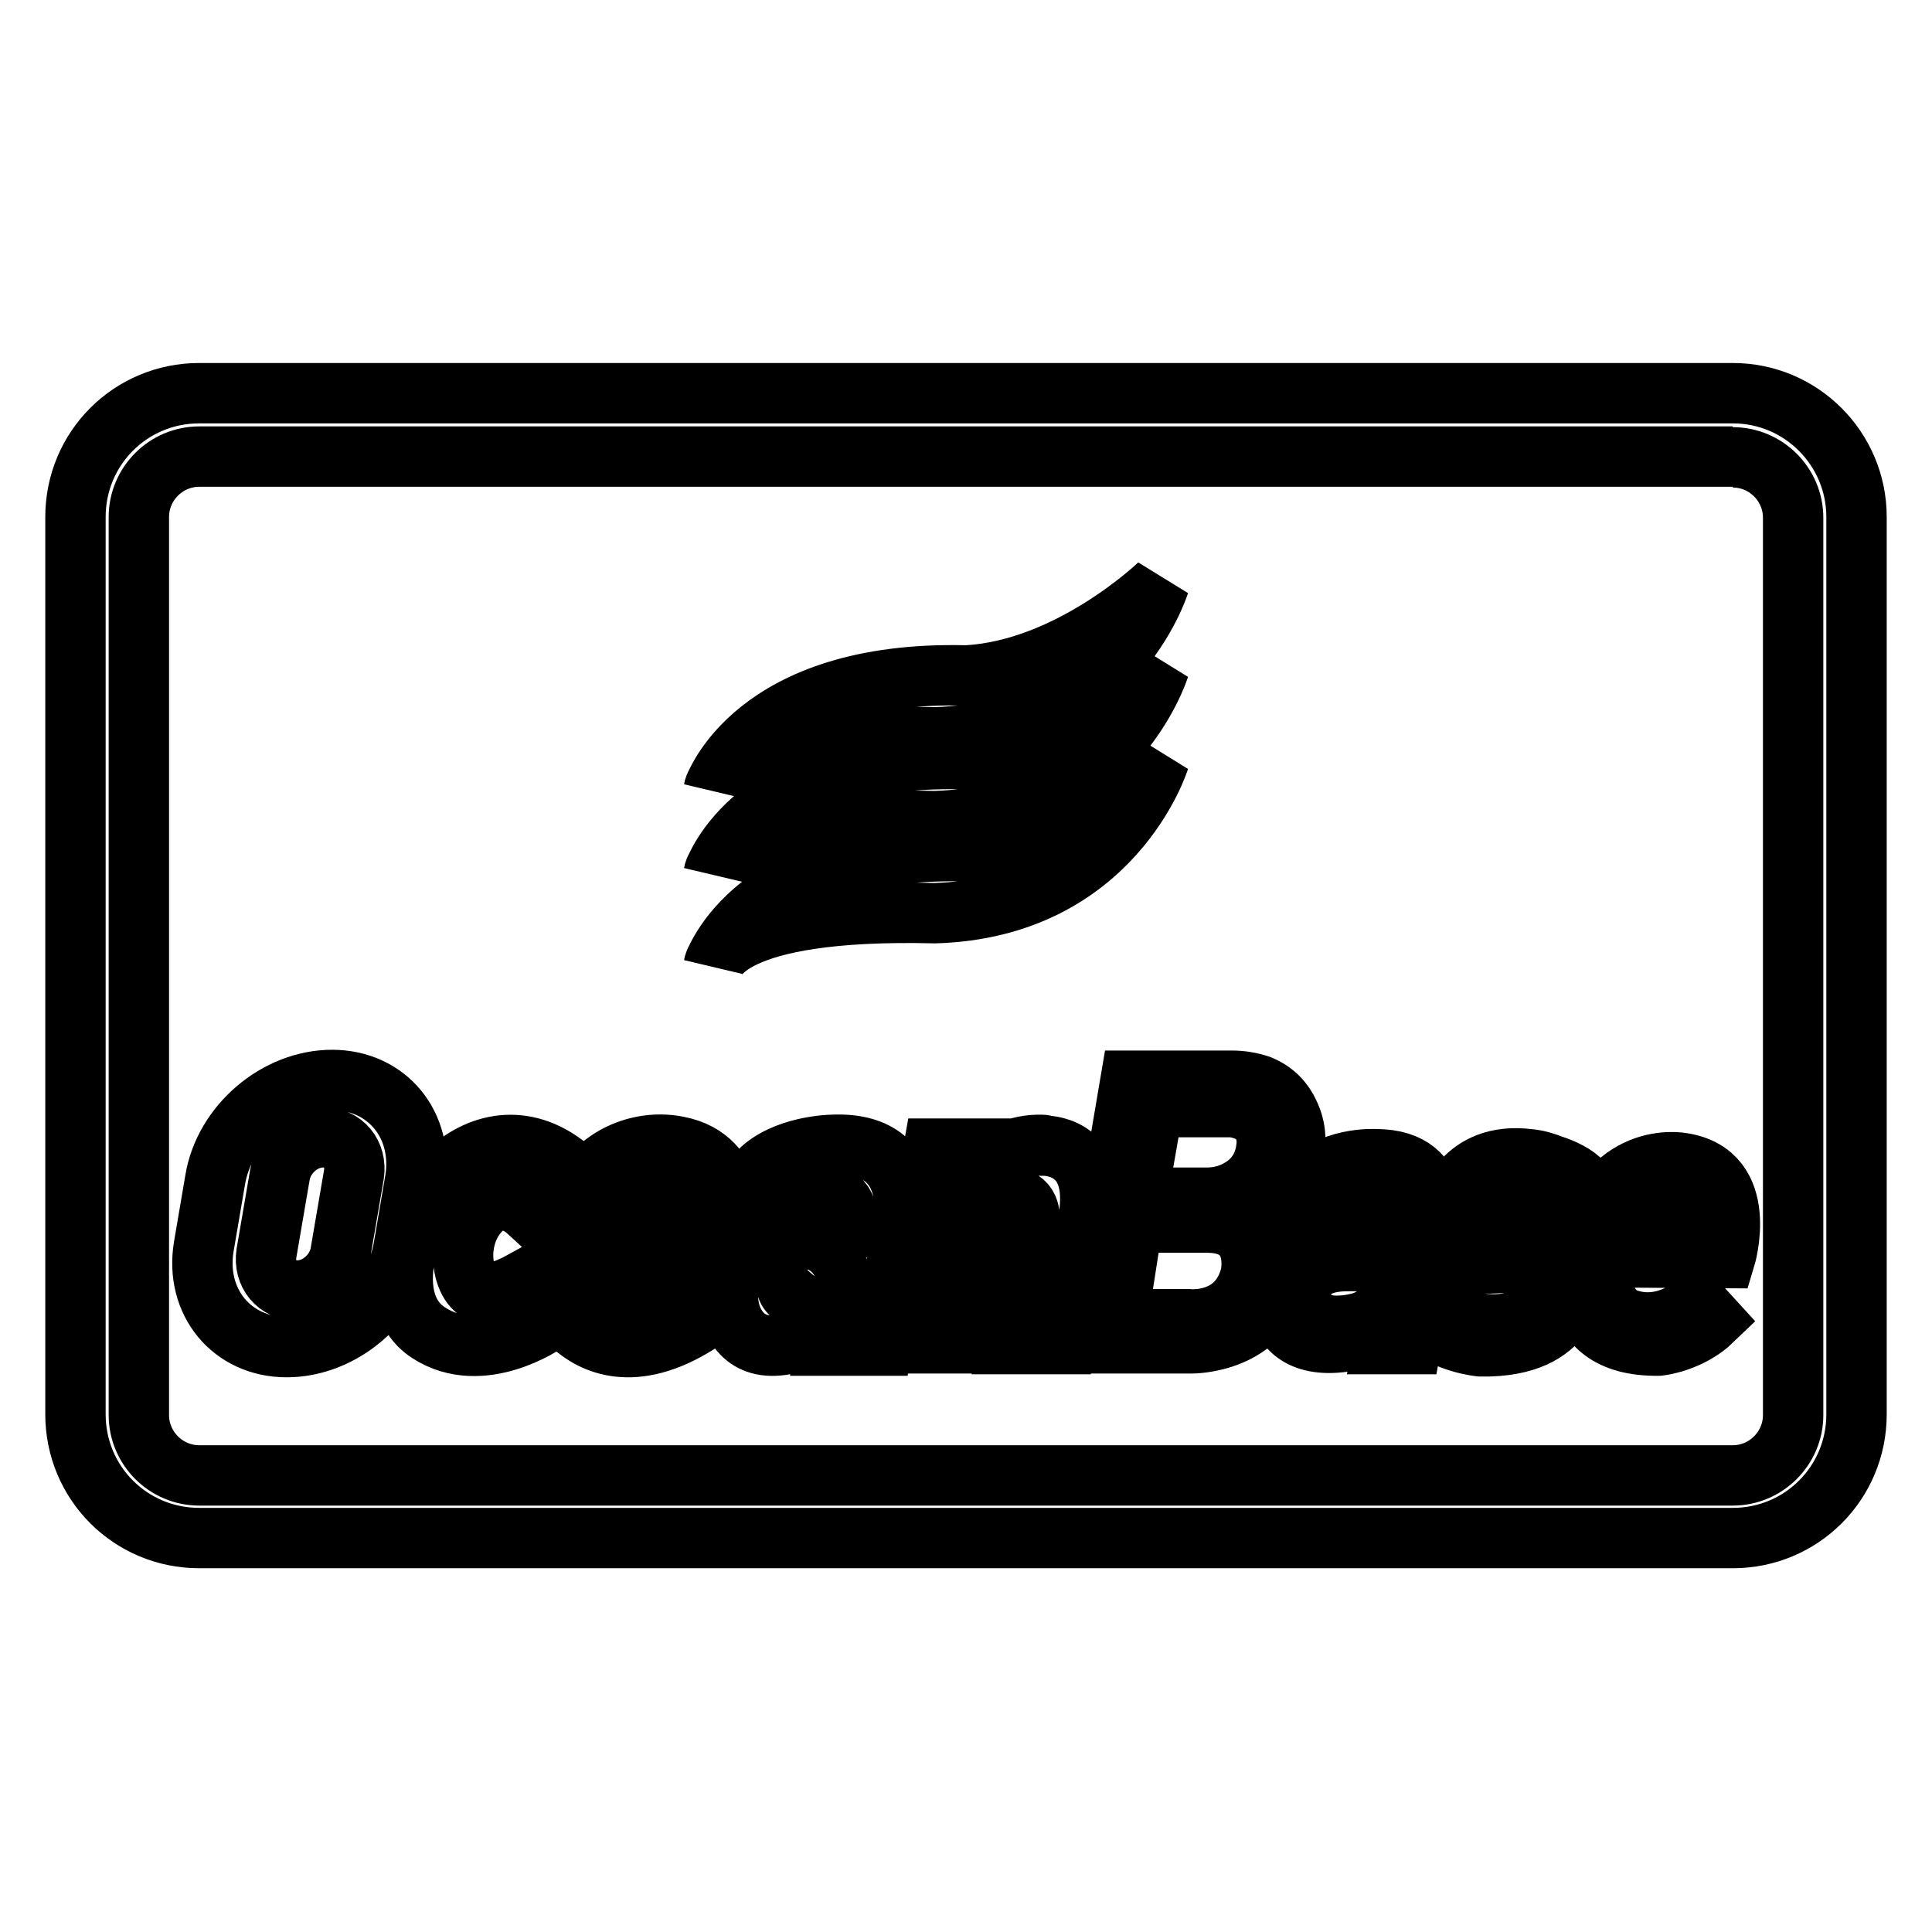 <?xml version="1.0" encoding="utf-8"?>
<!-- Svg Vector Icons : http://www.onlinewebfonts.com/icon -->
<!DOCTYPE svg PUBLIC "-//W3C//DTD SVG 1.1//EN" "http://www.w3.org/Graphics/SVG/1.1/DTD/svg11.dtd">
<svg version="1.1" xmlns="http://www.w3.org/2000/svg" xmlns:xlink="http://www.w3.org/1999/xlink" x="0px" y="0px" viewBox="0 0 256 256" enable-background="new 0 0 256 256" xml:space="preserve">
<g> <path stroke-width="8" fill-opacity="0" stroke="#000000"  d="M229.6,60.6c4.4,0,8,3.6,8,8v118.9c0,4.4-3.6,8-8,8H26.4c-4.4,0-8-3.6-8-8V68.5c0-4.4,3.6-8,8-8H229.6  M229.6,52.1H26.4c-9.1,0-16.4,7.3-16.4,16.4l0,0v118.9c0,9.1,7.3,16.4,16.4,16.4l0,0h203.2c9.1,0,16.4-7.3,16.4-16.4l0,0V68.5 C246,59.5,238.7,52.1,229.6,52.1L229.6,52.1z"/> <path stroke-width="8" fill-opacity="0" stroke="#000000"  d="M55,156.4c1.2-7.3-3.7-13.3-11-13.3c-7.3,0-14.3,5.9-15.5,13.3l-1.5,8.8c-1.2,7.3,3.7,13.3,11,13.3 c7.3,0,14.3-5.9,15.5-13.3L55,156.4z M45.1,166.1c-0.5,2.7-3,4.9-5.7,4.9c-2.7,0-4.5-2.2-4.1-4.9l1.8-10.5c0.5-2.7,3-4.9,5.7-4.9 s4.5,2.2,4.1,4.9L45.1,166.1z M75.8,155.1l-6.1,5.2c0,0-3.5-3.2-6.5,0.6c-3.3,4.1-1.8,11,1.7,10.5c1.9-0.3,3.9-1.4,3.9-1.4l3.6,5.2 c0,0-8.5,6-15.6,1.4c-7.1-4.6-1.7-17.6,2.7-21.5C63.8,151.2,70,150,75.8,155.1z"/> <path stroke-width="8" fill-opacity="0" stroke="#000000"  d="M89.8,151.9c-3-0.6-6.2,0-8.8,1.6c-3.1,2-8.6,6.9-7.8,17.3c0.2,2.2,1.6,4.1,3.2,5.3c3,2.4,8.8,4.6,17.7-1.8 l-3.7-4.6c0,0-3.2,3-7.2,2.1c-0.5-0.1-1-0.3-1.4-0.6c-1-0.8-1.5-2-1.2-4.1h15.6l0.8-4.2C96.9,162.8,98.2,153.5,89.8,151.9z  M89.4,162.1l-7.9,0c0.5-3.1,2.8-4,4-4.3c0.5-0.1,0.9-0.1,1.4,0.1C90.1,158.8,89.4,162.1,89.4,162.1z M110.2,151.7 c0,0-6.3,0.1-9.7,3.6l4.1,4.6c0,0,1.5-2.1,5-1.8c0,0,3.4,0.5,2.4,4.5h-6.7c0,0-3.8-0.1-7,3.8c-1.9,2.4-2.4,5.7-1.2,8.5 c1.4,3,4.7,5.4,12.7,1l-0.4,2.4h7.5l2.7-15.6C119.6,162.7,122.3,151.1,110.2,151.7z M107.4,172.2c0,0-3.1,0.3-3.3-2.3 c0,0,0-2.3,3.4-2.3h3.4C111,167.6,111,171.7,107.4,172.2z M138.1,151.7c-3.6-0.1-5.9,1.5-6.9,2.4l0.3-1.9h-7.8l-4.6,25.8h7.9 l2.7-15.6v0c0.6-3.7,3.7-3.8,3.7-3.8c3.4,0,3,2.9,3,2.9l-2.9,16.6h7.7l2.9-15.9c2-10-4.8-10.4-5.8-10.4 C138.3,151.7,138.2,151.7,138.1,151.7L138.1,151.7z M171.1,154.2c0.8-2.5,0.7-4.6-0.3-6.7c-0.7-1.5-1.9-2.9-3.9-3.7 c-1.2-0.4-2.4-0.6-3.7-0.6h-13.4l-5.9,34.8h14c0,0,9.8,0.1,11.4-8.9c0,0,1.2-7.1-4.2-8.9C165,160.3,169.4,159.5,171.1,154.2 L171.1,154.2z M165.7,169c-1.7,6.6-8.3,5.8-8.3,5.8h-9.3l2-12.8h10C167.3,162.1,165.7,169,165.7,169z M167.8,152.1 c-0.3,2.7-1.8,4.4-3.3,5.3c-1.4,0.9-3,1.3-4.6,1.3h-9.2l2.1-12h10.5C168.7,147.4,167.8,152.1,167.8,152.1L167.8,152.1z  M182.3,153.6c0,0-6.3-0.4-9.5,3.8l2,2.1c0,0,2.2-2.7,6.2-2.6c0,0,6.6-0.6,5,7h-9.1c0,0-5.4-0.1-7.3,6.4c-0.5,1.6-0.3,3.4,0.6,4.8 c1.4,2.3,4.9,4.4,13.3,1.2l-0.3,1.8h3.8l2.7-14.6C189.6,163.5,192.1,153.6,182.3,153.6L182.3,153.6z M180.4,175.2 c0,0-7.7,2.4-8-3.6c0,0-0.6-4.6,6.4-4.5h6.4C185.3,167.1,185.3,173.7,180.4,175.2z M209.6,156.6l-2.4,2.2c0,0-2.2-2.5-7.5-1.9 c0,0-4.2,0.2-5,3.8c-0.3,1.2,0.1,2.4,1.1,3.2c0.5,0.4,1.3,0.7,2.2,0.6c0,0,10.2-1.6,10.3,5.5c0,0,0.3,8.6-12.1,8.4 c0,0-4.8-0.4-7.8-3.4l2.2-2c0,0,5.1,4.2,11.4,1.7c1.9-0.8,3.2-2.7,2.9-4.8c0-0.1,0-0.1,0-0.2c0-0.1-0.1-2.8-7-2.3 c-1.4,0.1-2.7-0.2-4-0.8c-1.7-0.9-3.2-3.3-2-6.8c0,0,1.9-7.3,10.7-6.2c1.1,0.1,2.1,0.4,3.1,0.8C207,154.8,208.9,155.7,209.6,156.6z "/> <path stroke-width="8" fill-opacity="0" stroke="#000000"  d="M228.6,166.7c0,0,3.4-11.2-5.7-12.6c0,0-10.1-2-13.3,11.5c0,0-3.5,12.9,10.2,12.7c0,0,4.1-0.4,7.2-3.4 l-2.1-2.3c0,0-4.1,3.9-9.2,2.2c-1.8-0.6-3-2.3-3.2-4.3c-0.1-1-0.1-2.1,0.3-3.9L228.6,166.7z M219.9,157c1.3-0.3,2.6-0.1,3.8,0.6 c3.4,2,2.2,6.9,2.2,6.9h-12.6C214.6,159,217.8,157.4,219.9,157z M94.6,104.5c0,0,1.1-7.5,29.3-6.8c23.6-0.7,29.7-20.3,29.7-20.3 S141.8,88.8,128,89.5C99.8,88.8,94.6,104.5,94.6,104.5L94.6,104.5z M94.6,115.6c0,0,1.1-7.5,29.3-6.8c23.6-0.7,29.7-20.3,29.7-20.3 s-11.8,11.3-25.6,12.1C99.8,99.8,94.6,115.6,94.6,115.6L94.6,115.6z M94.6,127.8c0,0,1.1-7.5,29.3-6.8 c23.6-0.7,29.7-20.3,29.7-20.3s-11.8,11.3-25.6,12.1C99.8,112.1,94.6,127.8,94.6,127.8L94.6,127.8z"/></g>
</svg>